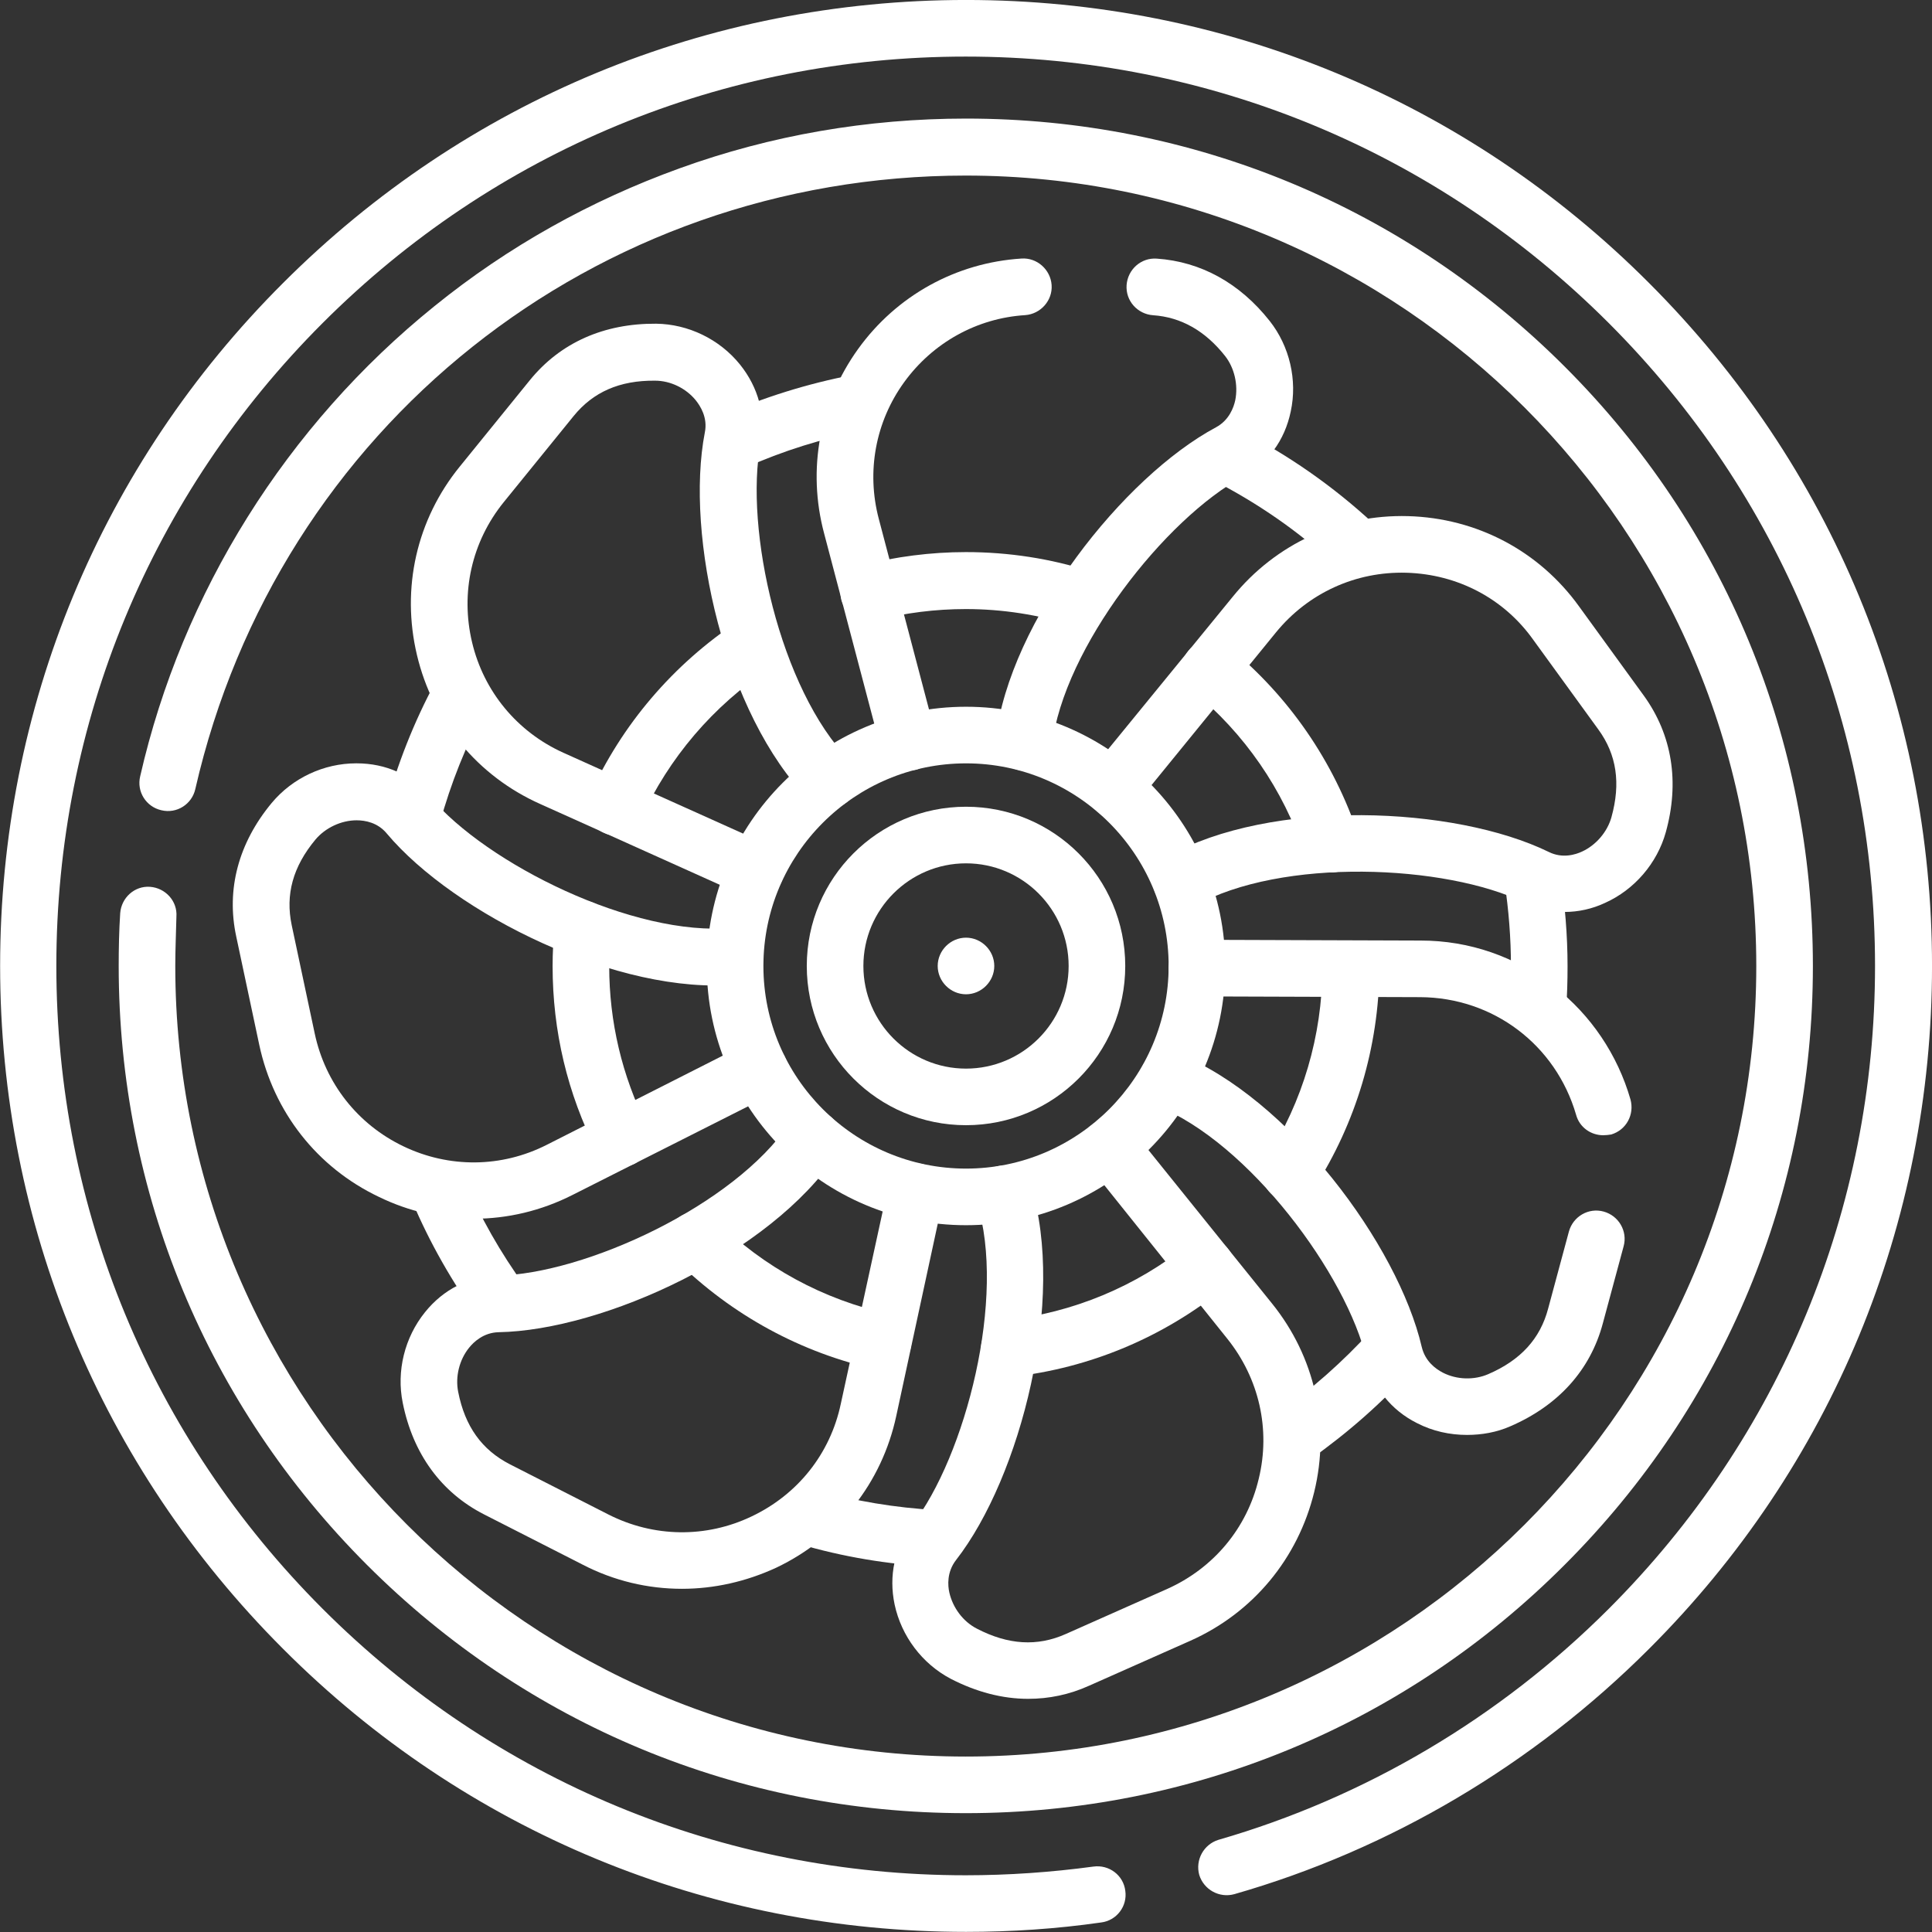 <?xml version="1.0" encoding="UTF-8"?>
<svg xmlns="http://www.w3.org/2000/svg" width="80" height="80" viewBox="0 0 80 80" fill="none">
  <rect x="0" y="0" width="80" height="80" fill="#333333" stroke="none"/>
  <mask id="mask0_224_947" style="mask-type:luminance" maskUnits="userSpaceOnUse" x="-14" y="-14" width="108" height="108">
    <path d="M93.339 93.324H-13.328V-13.343H93.339V93.324Z" fill="white"></path>
  </mask>
  <g mask="url(#mask0_224_947)">
    <path d="M40.003 79.995C29.316 79.995 19.269 75.839 11.723 68.277C4.161 60.715 0.005 50.684 0.005 39.997C0.005 29.31 4.161 19.264 11.723 11.717C19.285 4.155 29.316 -0.001 40.003 -0.001C50.69 -0.001 60.736 4.155 68.282 11.717C75.845 19.279 80.001 29.31 80.001 39.997C80.001 50.684 75.845 60.73 68.282 68.277C63.486 73.074 57.549 76.589 51.111 78.433C50.486 78.605 49.846 78.245 49.658 77.636C49.487 77.011 49.846 76.37 50.455 76.183C56.517 74.433 62.095 71.136 66.611 66.621C73.72 59.512 77.641 50.059 77.641 39.997C77.641 29.935 73.72 20.482 66.611 13.373C59.502 6.264 50.049 2.343 39.987 2.343C29.925 2.343 20.472 6.264 13.363 13.373C6.254 20.482 2.333 29.935 2.333 39.997C2.333 50.059 6.254 59.512 13.363 66.621C20.472 73.73 29.925 77.651 39.987 77.651C41.753 77.651 43.534 77.526 45.268 77.292C45.924 77.198 46.518 77.651 46.596 78.292C46.69 78.933 46.237 79.526 45.596 79.605C43.752 79.87 41.878 79.995 40.003 79.995Z" fill="#FFFFFF"></path>
    <path d="M39.991 75.079C30.617 75.079 21.82 71.423 15.195 64.798C8.571 58.173 4.915 49.361 4.915 40.002C4.915 39.268 4.93 38.534 4.977 37.815C5.024 37.174 5.571 36.674 6.212 36.721C6.852 36.768 7.352 37.315 7.305 37.956C7.29 38.627 7.258 39.315 7.258 40.002C7.258 58.048 21.945 72.735 39.991 72.735C58.037 72.735 72.724 58.048 72.724 40.002C72.724 21.956 58.037 7.27 39.991 7.27C24.633 7.27 11.508 17.706 8.087 32.675C7.946 33.3 7.321 33.706 6.68 33.55C6.055 33.409 5.649 32.784 5.805 32.143C7.54 24.534 11.868 17.613 17.992 12.675C21.039 10.207 24.461 8.301 28.132 6.973C31.929 5.598 35.929 4.91 40.007 4.91C49.381 4.91 58.178 8.566 64.802 15.191C71.427 21.816 75.068 30.628 75.068 40.002C75.068 49.377 71.412 58.173 64.787 64.798C58.178 71.423 49.366 75.079 39.991 75.079Z" fill="#FFFFFF"></path>
    <path d="M56.081 23.714C55.799 23.714 55.518 23.605 55.284 23.402C53.768 21.996 52.065 20.824 50.237 19.886C49.659 19.59 49.425 18.887 49.721 18.308C50.018 17.73 50.721 17.496 51.3 17.793C53.331 18.824 55.206 20.136 56.877 21.683C57.346 22.121 57.377 22.871 56.94 23.339C56.706 23.589 56.393 23.714 56.081 23.714Z" fill="#FFFFFF"></path>
    <path d="M30.375 19.464C29.922 19.464 29.5 19.199 29.297 18.761C29.032 18.168 29.297 17.48 29.891 17.215C31.625 16.449 33.438 15.886 35.297 15.527C35.938 15.402 36.547 15.824 36.672 16.465C36.797 17.105 36.375 17.714 35.735 17.839C34.063 18.152 32.422 18.668 30.844 19.371C30.703 19.433 30.532 19.464 30.375 19.464Z" fill="#FFFFFF"></path>
    <path d="M17.088 34.938C16.978 34.938 16.884 34.922 16.775 34.891C16.15 34.735 15.791 34.078 15.963 33.454C16.447 31.657 17.134 29.907 18.025 28.251C18.338 27.673 19.041 27.47 19.619 27.766C20.197 28.079 20.4 28.782 20.103 29.36C19.291 30.86 18.666 32.438 18.213 34.078C18.072 34.594 17.603 34.938 17.088 34.938Z" fill="#FFFFFF"></path>
    <path d="M20.774 55.096C20.414 55.096 20.055 54.925 19.821 54.612C18.727 53.096 17.79 51.456 17.071 49.753C16.821 49.159 17.102 48.472 17.696 48.222C18.29 47.972 18.977 48.253 19.227 48.847C19.883 50.394 20.727 51.878 21.727 53.253C22.102 53.784 21.992 54.503 21.461 54.893C21.258 55.018 21.008 55.096 20.774 55.096Z" fill="#FFFFFF"></path>
    <path d="M38.719 64.873C38.703 64.873 38.672 64.873 38.656 64.873C36.766 64.779 34.906 64.467 33.094 63.935C32.469 63.764 32.11 63.107 32.297 62.482C32.469 61.857 33.125 61.498 33.75 61.685C35.375 62.154 37.078 62.435 38.781 62.529C39.422 62.56 39.922 63.123 39.89 63.764C39.859 64.388 39.344 64.873 38.719 64.873Z" fill="#FFFFFF"></path>
    <path d="M53.597 60.64C53.222 60.64 52.863 60.468 52.629 60.14C52.254 59.609 52.394 58.874 52.91 58.515C54.316 57.531 55.613 56.374 56.769 55.109C57.207 54.609 57.941 54.578 58.425 54.999C58.91 55.437 58.941 56.171 58.519 56.656C57.254 58.062 55.816 59.328 54.269 60.421C54.05 60.562 53.816 60.64 53.597 60.64Z" fill="#FFFFFF"></path>
    <path d="M63.675 42.91C63.643 42.91 63.612 42.91 63.581 42.91C62.94 42.863 62.456 42.301 62.503 41.66C62.55 41.113 62.565 40.551 62.565 40.004C62.565 38.848 62.472 37.676 62.3 36.535C62.206 35.879 62.644 35.285 63.284 35.192C63.925 35.098 64.518 35.535 64.612 36.176C64.8 37.442 64.909 38.723 64.909 40.004C64.909 40.613 64.893 41.223 64.847 41.832C64.8 42.441 64.284 42.91 63.675 42.91Z" fill="#FFFFFF"></path>
    <path d="M64.789 37.762C64.211 37.762 63.648 37.637 63.117 37.372C59.867 35.794 53.055 35.497 49.477 37.512C48.915 37.825 48.196 37.622 47.883 37.059C47.571 36.497 47.774 35.778 48.337 35.465C52.633 33.059 60.227 33.372 64.133 35.278C64.695 35.559 65.242 35.387 65.508 35.262C66.086 34.997 66.555 34.45 66.726 33.84C67.117 32.434 66.945 31.247 66.18 30.2L63.492 26.497C62.273 24.779 60.352 23.779 58.242 23.716C56.133 23.654 54.164 24.56 52.836 26.185L46.993 33.356C46.587 33.856 45.852 33.934 45.352 33.528C44.837 33.122 44.774 32.388 45.181 31.887L51.04 24.716C52.821 22.513 55.477 21.294 58.305 21.372C61.148 21.451 63.727 22.81 65.383 25.107L68.07 28.809C69.242 30.434 69.554 32.388 68.976 34.465C68.617 35.747 67.679 36.84 66.461 37.387C65.93 37.637 65.351 37.762 64.789 37.762Z" fill="#FFFFFF"></path>
    <path d="M60.746 59.417C60.028 59.417 59.325 59.261 58.684 58.933C57.59 58.386 56.856 57.449 56.59 56.308C55.778 52.793 51.716 47.309 47.903 45.793C47.31 45.559 47.013 44.871 47.247 44.278C47.481 43.668 48.169 43.387 48.763 43.621C53.356 45.449 57.887 51.543 58.872 55.777C59.012 56.355 59.418 56.667 59.746 56.839C60.325 57.136 61.043 57.152 61.621 56.902C62.965 56.324 63.778 55.433 64.106 54.183L64.965 50.996C65.137 50.371 65.778 49.996 66.403 50.168C67.027 50.34 67.402 50.98 67.231 51.605L66.371 54.793C65.856 56.73 64.528 58.199 62.543 59.058C61.981 59.308 61.356 59.417 60.746 59.417Z" fill="#FFFFFF"></path>
    <path d="M66.389 47.008C65.873 47.008 65.405 46.68 65.264 46.165C64.42 43.259 61.827 41.306 58.811 41.29L49.562 41.259C48.921 41.259 48.39 40.728 48.39 40.087C48.39 39.446 48.921 38.915 49.562 38.915L58.827 38.946C60.858 38.946 62.764 39.618 64.358 40.853C65.873 42.024 66.983 43.681 67.514 45.524C67.686 46.149 67.342 46.79 66.717 46.977C66.608 46.993 66.498 47.008 66.389 47.008Z" fill="#FFFFFF"></path>
    <path d="M42.574 70.345C41.512 70.345 40.434 70.064 39.371 69.517C38.184 68.892 37.325 67.751 37.044 66.439C36.794 65.251 37.044 64.08 37.762 63.158C39.981 60.299 41.684 53.705 40.45 49.783C40.262 49.158 40.606 48.502 41.215 48.315C41.84 48.127 42.496 48.471 42.684 49.08C44.153 53.799 42.262 61.158 39.59 64.595C39.2 65.095 39.246 65.658 39.309 65.939C39.45 66.564 39.871 67.142 40.45 67.439C41.746 68.111 42.949 68.189 44.137 67.658L48.324 65.798C50.246 64.939 51.636 63.283 52.121 61.236C52.621 59.189 52.136 57.08 50.824 55.439L45.043 48.221C44.637 47.721 44.715 46.971 45.215 46.581C45.715 46.174 46.449 46.252 46.855 46.752L52.668 53.971C54.449 56.174 55.09 59.033 54.418 61.783C53.746 64.533 51.886 66.783 49.293 67.939L45.106 69.798C44.278 70.173 43.434 70.345 42.574 70.345Z" fill="#FFFFFF"></path>
    <path d="M28.238 65.789C26.831 65.789 25.425 65.461 24.128 64.789L20.05 62.711C18.269 61.805 17.098 60.196 16.676 58.086C16.41 56.774 16.754 55.383 17.598 54.336C18.363 53.383 19.425 52.852 20.597 52.821C24.206 52.758 30.409 49.915 32.691 46.509C33.05 45.977 33.784 45.821 34.315 46.181C34.847 46.54 35.003 47.274 34.644 47.805C31.909 51.915 24.988 55.086 20.644 55.164C20.019 55.18 19.613 55.571 19.425 55.805C19.019 56.305 18.847 57.008 18.972 57.633C19.254 59.071 19.957 60.039 21.113 60.633L25.191 62.711C27.066 63.664 29.238 63.695 31.128 62.789C33.034 61.883 34.378 60.196 34.815 58.133L36.784 49.087C36.925 48.462 37.55 48.055 38.175 48.196C38.8 48.337 39.206 48.962 39.065 49.587L37.112 58.633C36.518 61.398 34.706 63.695 32.144 64.914C30.894 65.492 29.566 65.789 28.238 65.789Z" fill="#FFFFFF"></path>
    <path d="M19.61 50.466C18.266 50.466 16.938 50.169 15.688 49.56C13.126 48.341 11.329 46.044 10.735 43.263L9.782 38.779C9.36 36.826 9.876 34.904 11.251 33.248C12.11 32.217 13.407 31.608 14.751 31.608H14.766C15.985 31.608 17.063 32.092 17.813 32.998C20.141 35.764 26.25 38.81 30.328 38.42C30.969 38.357 31.547 38.826 31.609 39.482C31.672 40.139 31.203 40.701 30.547 40.764C25.625 41.232 18.813 37.842 16.016 34.514C15.641 34.061 15.126 33.967 14.766 33.967C14.126 33.967 13.47 34.279 13.063 34.764C12.126 35.889 11.813 37.045 12.079 38.31L13.032 42.795C13.47 44.857 14.813 46.56 16.704 47.466C18.594 48.373 20.766 48.357 22.641 47.404L30.906 43.217C31.484 42.92 32.188 43.154 32.484 43.732C32.781 44.31 32.547 45.013 31.969 45.31L23.703 49.482C22.407 50.138 21.016 50.466 19.61 50.466Z" fill="#FFFFFF"></path>
    <path d="M31.295 37.2C31.139 37.2 30.967 37.169 30.811 37.09L22.374 33.294C19.78 32.138 17.921 29.888 17.265 27.122C16.608 24.357 17.249 21.513 19.046 19.31L21.936 15.748C23.202 14.185 25.014 13.388 27.17 13.404C28.498 13.42 29.795 14.045 30.639 15.091C31.405 16.044 31.717 17.201 31.498 18.341C30.811 21.888 32.295 28.544 35.17 31.481C35.623 31.95 35.608 32.684 35.154 33.137C34.686 33.59 33.951 33.575 33.498 33.122C30.014 29.591 28.358 22.169 29.186 17.904C29.311 17.294 28.998 16.81 28.811 16.576C28.405 16.076 27.764 15.763 27.124 15.763C25.655 15.748 24.561 16.232 23.749 17.232L20.858 20.794C19.53 22.435 19.061 24.544 19.546 26.591C20.03 28.638 21.421 30.309 23.327 31.169L31.764 34.965C32.358 35.231 32.623 35.919 32.358 36.512C32.17 36.95 31.748 37.2 31.295 37.2Z" fill="#FFFFFF"></path>
    <path d="M42.4 31.912C42.353 31.912 42.307 31.912 42.26 31.896C41.619 31.818 41.151 31.24 41.229 30.599C41.807 25.693 46.525 19.74 50.353 17.693C50.9 17.397 51.087 16.865 51.15 16.569C51.275 15.944 51.119 15.24 50.728 14.741C49.9 13.694 48.9 13.131 47.744 13.053C47.103 13.006 46.603 12.459 46.65 11.803C46.697 11.162 47.244 10.662 47.9 10.709C49.728 10.834 51.337 11.725 52.572 13.287C53.4 14.334 53.728 15.74 53.447 17.037C53.197 18.24 52.494 19.193 51.462 19.74C48.275 21.459 44.041 26.802 43.557 30.88C43.494 31.474 42.978 31.912 42.4 31.912Z" fill="#FFFFFF"></path>
    <path d="M37.608 31.908C37.092 31.908 36.608 31.564 36.483 31.033L34.123 22.08C33.42 19.44 33.936 16.674 35.529 14.455C37.123 12.237 39.592 10.877 42.295 10.706C42.935 10.659 43.498 11.159 43.545 11.799C43.592 12.44 43.092 13.002 42.451 13.049C40.451 13.174 38.623 14.19 37.436 15.83C36.248 17.471 35.873 19.533 36.389 21.486L38.748 30.439C38.92 31.064 38.545 31.705 37.92 31.877C37.811 31.892 37.701 31.908 37.608 31.908Z" fill="#FFFFFF"></path>
    <path d="M55.121 36.126C54.637 36.126 54.168 35.814 54.012 35.329C53.137 32.689 51.527 30.361 49.371 28.595C48.871 28.189 48.793 27.439 49.215 26.939C49.621 26.439 50.371 26.361 50.871 26.783C53.371 28.83 55.23 31.533 56.246 34.579C56.449 35.189 56.121 35.861 55.512 36.064C55.371 36.111 55.246 36.126 55.121 36.126Z" fill="#FFFFFF"></path>
    <path d="M53.431 49.746C53.213 49.746 52.994 49.684 52.806 49.559C52.26 49.215 52.103 48.48 52.447 47.949C53.947 45.605 54.744 42.887 54.759 40.106C54.759 39.465 55.291 38.95 55.931 38.95C55.931 38.95 55.931 38.95 55.947 38.95C56.587 38.95 57.119 39.481 57.119 40.137C57.087 43.356 56.15 46.496 54.416 49.199C54.197 49.559 53.822 49.746 53.431 49.746Z" fill="#FFFFFF"></path>
    <path d="M41.79 57.01C41.196 57.01 40.696 56.573 40.633 55.963C40.555 55.323 41.008 54.745 41.665 54.667C44.43 54.354 47.039 53.276 49.211 51.526C49.711 51.12 50.461 51.198 50.852 51.714C51.258 52.214 51.18 52.964 50.664 53.354C48.149 55.385 45.118 56.651 41.915 57.01C41.883 57.01 41.837 57.01 41.79 57.01Z" fill="#FFFFFF"></path>
    <path d="M36.572 56.743C36.493 56.743 36.4 56.727 36.322 56.712C33.181 56.024 30.306 54.462 27.994 52.181C27.525 51.728 27.525 50.978 27.978 50.525C28.431 50.072 29.181 50.056 29.634 50.509C31.619 52.478 34.103 53.821 36.822 54.415C37.446 54.556 37.853 55.181 37.712 55.806C37.603 56.368 37.118 56.743 36.572 56.743Z" fill="#FFFFFF"></path>
    <path d="M25.757 48.315C25.335 48.315 24.913 48.081 24.71 47.675C23.491 45.269 22.882 42.691 22.882 40.003C22.882 39.456 22.913 38.894 22.96 38.347C23.023 37.707 23.601 37.238 24.241 37.3C24.882 37.363 25.351 37.941 25.288 38.581C25.257 39.035 25.226 39.519 25.226 40.003C25.226 42.316 25.757 44.55 26.788 46.612C27.085 47.191 26.851 47.894 26.273 48.19C26.101 48.269 25.929 48.315 25.757 48.315Z" fill="#FFFFFF"></path>
    <path d="M25.48 34.592C25.324 34.592 25.152 34.561 24.996 34.483C24.402 34.217 24.152 33.514 24.418 32.936C25.746 29.998 27.871 27.514 30.574 25.718C31.105 25.374 31.84 25.514 32.199 26.061C32.558 26.608 32.402 27.327 31.855 27.686C29.527 29.233 27.699 31.373 26.543 33.905C26.355 34.326 25.918 34.592 25.48 34.592Z" fill="#FFFFFF"></path>
    <path d="M44.807 25.97C44.682 25.97 44.573 25.955 44.448 25.908C43.011 25.455 41.511 25.22 39.995 25.22C38.729 25.22 37.48 25.377 36.276 25.689C35.651 25.845 35.011 25.47 34.839 24.845C34.683 24.22 35.058 23.58 35.683 23.408C37.089 23.049 38.542 22.861 39.995 22.861C41.761 22.861 43.495 23.127 45.151 23.658C45.76 23.861 46.104 24.517 45.917 25.127C45.76 25.658 45.307 25.97 44.807 25.97Z" fill="#FFFFFF"></path>
    <path d="M40.001 50.733C34.08 50.733 29.267 45.92 29.267 39.999C29.267 34.077 34.08 29.265 40.001 29.265C45.923 29.265 50.735 34.077 50.735 39.999C50.735 45.92 45.923 50.733 40.001 50.733ZM40.001 31.609C35.376 31.609 31.611 35.374 31.611 39.999C31.611 44.624 35.376 48.389 40.001 48.389C44.626 48.389 48.391 44.624 48.391 39.999C48.391 35.374 44.626 31.609 40.001 31.609Z" fill="#FFFFFF"></path>
    <path d="M40 46.592C36.36 46.592 33.407 43.639 33.407 39.999C33.407 36.358 36.36 33.405 40 33.405C43.641 33.405 46.594 36.358 46.594 39.999C46.594 43.639 43.641 46.592 40 46.592ZM40 35.749C37.657 35.749 35.751 37.655 35.751 39.999C35.751 42.343 37.657 44.249 40 44.249C42.344 44.249 44.25 42.343 44.25 39.999C44.25 37.655 42.344 35.749 40 35.749Z" fill="#FFFFFF"></path>
    <path d="M40 41.171C39.359 41.171 38.828 40.639 38.828 39.999C38.828 39.358 39.359 38.827 40 38.827C40.64 38.827 41.171 39.358 41.171 39.999C41.171 40.639 40.64 41.171 40 41.171Z" fill="#FFFFFF"></path>
  </g>
</svg>
